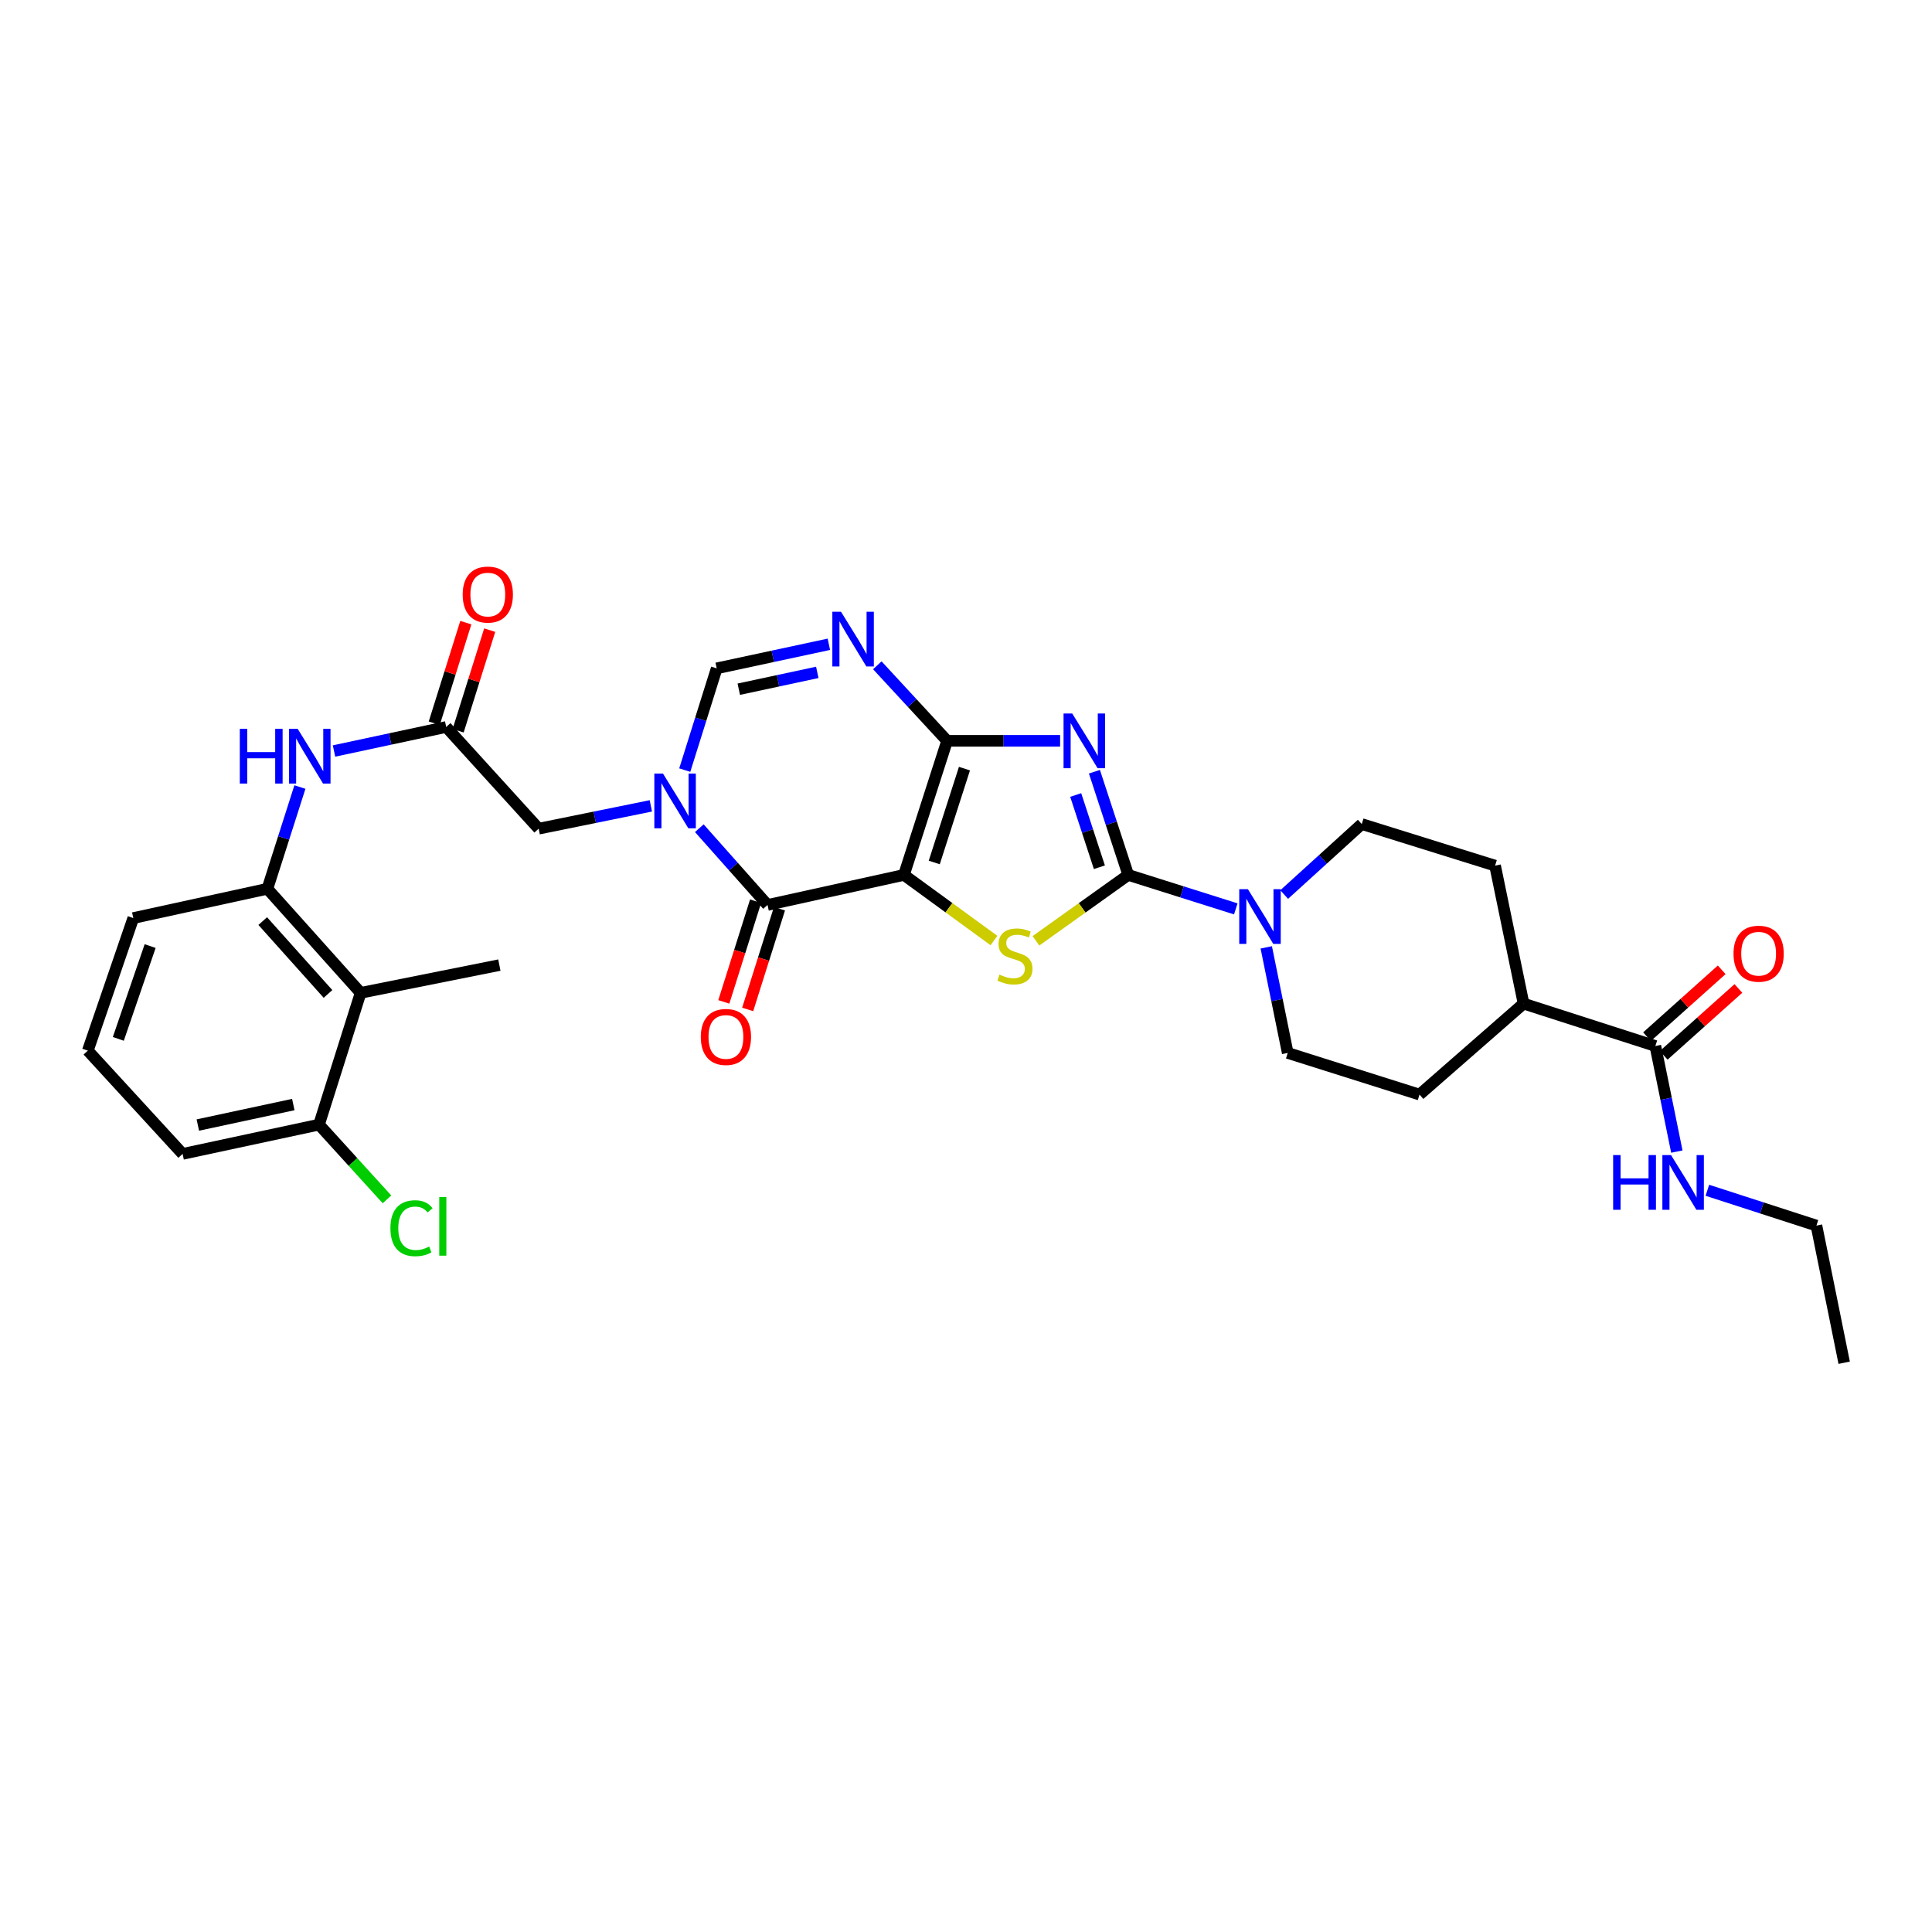 <?xml version='1.0' encoding='iso-8859-1'?>
<svg version='1.1' baseProfile='full'
              xmlns='http://www.w3.org/2000/svg'
                      xmlns:rdkit='http://www.rdkit.org/xml'
                      xmlns:xlink='http://www.w3.org/1999/xlink'
                  xml:space='preserve'
width='1000px' height='1000px' viewBox='0 0 1000 1000'>
<!-- END OF HEADER -->
<rect style='opacity:1.0;fill:#FFFFFF;stroke:none' width='1000' height='1000' x='0' y='0'> </rect>
<path class='bond-0' d='M 467.883,452.856 L 490.225,383.454' style='fill:none;fill-rule:evenodd;stroke:#000000;stroke-width:6px;stroke-linecap:butt;stroke-linejoin:miter;stroke-opacity:1' />
<path class='bond-0' d='M 483.567,446.416 L 499.207,397.835' style='fill:none;fill-rule:evenodd;stroke:#000000;stroke-width:6px;stroke-linecap:butt;stroke-linejoin:miter;stroke-opacity:1' />
<path class='bond-3' d='M 467.883,452.856 L 491.178,469.837' style='fill:none;fill-rule:evenodd;stroke:#000000;stroke-width:6px;stroke-linecap:butt;stroke-linejoin:miter;stroke-opacity:1' />
<path class='bond-3' d='M 491.178,469.837 L 514.472,486.819' style='fill:none;fill-rule:evenodd;stroke:#CCCC00;stroke-width:6px;stroke-linecap:butt;stroke-linejoin:miter;stroke-opacity:1' />
<path class='bond-4' d='M 467.883,452.856 L 397.272,468.411' style='fill:none;fill-rule:evenodd;stroke:#000000;stroke-width:6px;stroke-linecap:butt;stroke-linejoin:miter;stroke-opacity:1' />
<path class='bond-1' d='M 490.225,383.454 L 519.471,383.454' style='fill:none;fill-rule:evenodd;stroke:#000000;stroke-width:6px;stroke-linecap:butt;stroke-linejoin:miter;stroke-opacity:1' />
<path class='bond-1' d='M 519.471,383.454 L 548.717,383.454' style='fill:none;fill-rule:evenodd;stroke:#0000FF;stroke-width:6px;stroke-linecap:butt;stroke-linejoin:miter;stroke-opacity:1' />
<path class='bond-6' d='M 490.225,383.454 L 472.159,363.903' style='fill:none;fill-rule:evenodd;stroke:#000000;stroke-width:6px;stroke-linecap:butt;stroke-linejoin:miter;stroke-opacity:1' />
<path class='bond-6' d='M 472.159,363.903 L 454.093,344.351' style='fill:none;fill-rule:evenodd;stroke:#0000FF;stroke-width:6px;stroke-linecap:butt;stroke-linejoin:miter;stroke-opacity:1' />
<path class='bond-32' d='M 566.471,399.44 L 575.224,426.148' style='fill:none;fill-rule:evenodd;stroke:#0000FF;stroke-width:6px;stroke-linecap:butt;stroke-linejoin:miter;stroke-opacity:1' />
<path class='bond-32' d='M 575.224,426.148 L 583.978,452.856' style='fill:none;fill-rule:evenodd;stroke:#000000;stroke-width:6px;stroke-linecap:butt;stroke-linejoin:miter;stroke-opacity:1' />
<path class='bond-32' d='M 556.785,411.488 L 562.913,430.183' style='fill:none;fill-rule:evenodd;stroke:#0000FF;stroke-width:6px;stroke-linecap:butt;stroke-linejoin:miter;stroke-opacity:1' />
<path class='bond-32' d='M 562.913,430.183 L 569.04,448.879' style='fill:none;fill-rule:evenodd;stroke:#000000;stroke-width:6px;stroke-linecap:butt;stroke-linejoin:miter;stroke-opacity:1' />
<path class='bond-2' d='M 583.978,452.856 L 560.094,469.91' style='fill:none;fill-rule:evenodd;stroke:#000000;stroke-width:6px;stroke-linecap:butt;stroke-linejoin:miter;stroke-opacity:1' />
<path class='bond-2' d='M 560.094,469.91 L 536.211,486.963' style='fill:none;fill-rule:evenodd;stroke:#CCCC00;stroke-width:6px;stroke-linecap:butt;stroke-linejoin:miter;stroke-opacity:1' />
<path class='bond-8' d='M 583.978,452.856 L 611.81,461.646' style='fill:none;fill-rule:evenodd;stroke:#000000;stroke-width:6px;stroke-linecap:butt;stroke-linejoin:miter;stroke-opacity:1' />
<path class='bond-8' d='M 611.81,461.646 L 639.642,470.436' style='fill:none;fill-rule:evenodd;stroke:#0000FF;stroke-width:6px;stroke-linecap:butt;stroke-linejoin:miter;stroke-opacity:1' />
<path class='bond-5' d='M 397.272,468.411 L 379.617,448.543' style='fill:none;fill-rule:evenodd;stroke:#000000;stroke-width:6px;stroke-linecap:butt;stroke-linejoin:miter;stroke-opacity:1' />
<path class='bond-5' d='M 379.617,448.543 L 361.961,428.676' style='fill:none;fill-rule:evenodd;stroke:#0000FF;stroke-width:6px;stroke-linecap:butt;stroke-linejoin:miter;stroke-opacity:1' />
<path class='bond-15' d='M 391.094,466.461 L 382.869,492.521' style='fill:none;fill-rule:evenodd;stroke:#000000;stroke-width:6px;stroke-linecap:butt;stroke-linejoin:miter;stroke-opacity:1' />
<path class='bond-15' d='M 382.869,492.521 L 374.643,518.581' style='fill:none;fill-rule:evenodd;stroke:#FF0000;stroke-width:6px;stroke-linecap:butt;stroke-linejoin:miter;stroke-opacity:1' />
<path class='bond-15' d='M 403.45,470.361 L 395.224,496.421' style='fill:none;fill-rule:evenodd;stroke:#000000;stroke-width:6px;stroke-linecap:butt;stroke-linejoin:miter;stroke-opacity:1' />
<path class='bond-15' d='M 395.224,496.421 L 386.998,522.481' style='fill:none;fill-rule:evenodd;stroke:#FF0000;stroke-width:6px;stroke-linecap:butt;stroke-linejoin:miter;stroke-opacity:1' />
<path class='bond-7' d='M 354.43,398.605 L 362.697,372.272' style='fill:none;fill-rule:evenodd;stroke:#0000FF;stroke-width:6px;stroke-linecap:butt;stroke-linejoin:miter;stroke-opacity:1' />
<path class='bond-7' d='M 362.697,372.272 L 370.964,345.939' style='fill:none;fill-rule:evenodd;stroke:#000000;stroke-width:6px;stroke-linecap:butt;stroke-linejoin:miter;stroke-opacity:1' />
<path class='bond-13' d='M 336.879,417.114 L 307.844,423.019' style='fill:none;fill-rule:evenodd;stroke:#0000FF;stroke-width:6px;stroke-linecap:butt;stroke-linejoin:miter;stroke-opacity:1' />
<path class='bond-13' d='M 307.844,423.019 L 278.809,428.923' style='fill:none;fill-rule:evenodd;stroke:#000000;stroke-width:6px;stroke-linecap:butt;stroke-linejoin:miter;stroke-opacity:1' />
<path class='bond-33' d='M 429.015,333.48 L 399.99,339.709' style='fill:none;fill-rule:evenodd;stroke:#0000FF;stroke-width:6px;stroke-linecap:butt;stroke-linejoin:miter;stroke-opacity:1' />
<path class='bond-33' d='M 399.99,339.709 L 370.964,345.939' style='fill:none;fill-rule:evenodd;stroke:#000000;stroke-width:6px;stroke-linecap:butt;stroke-linejoin:miter;stroke-opacity:1' />
<path class='bond-33' d='M 423.026,348.017 L 402.708,352.377' style='fill:none;fill-rule:evenodd;stroke:#0000FF;stroke-width:6px;stroke-linecap:butt;stroke-linejoin:miter;stroke-opacity:1' />
<path class='bond-33' d='M 402.708,352.377 L 382.39,356.738' style='fill:none;fill-rule:evenodd;stroke:#000000;stroke-width:6px;stroke-linecap:butt;stroke-linejoin:miter;stroke-opacity:1' />
<path class='bond-16' d='M 655.416,490.354 L 660.973,517.678' style='fill:none;fill-rule:evenodd;stroke:#0000FF;stroke-width:6px;stroke-linecap:butt;stroke-linejoin:miter;stroke-opacity:1' />
<path class='bond-16' d='M 660.973,517.678 L 666.53,545.003' style='fill:none;fill-rule:evenodd;stroke:#000000;stroke-width:6px;stroke-linecap:butt;stroke-linejoin:miter;stroke-opacity:1' />
<path class='bond-17' d='M 664.689,463.016 L 684.767,444.771' style='fill:none;fill-rule:evenodd;stroke:#0000FF;stroke-width:6px;stroke-linecap:butt;stroke-linejoin:miter;stroke-opacity:1' />
<path class='bond-17' d='M 684.767,444.771 L 704.844,426.526' style='fill:none;fill-rule:evenodd;stroke:#000000;stroke-width:6px;stroke-linecap:butt;stroke-linejoin:miter;stroke-opacity:1' />
<path class='bond-9' d='M 186.662,513.894 L 138.401,460.032' style='fill:none;fill-rule:evenodd;stroke:#000000;stroke-width:6px;stroke-linecap:butt;stroke-linejoin:miter;stroke-opacity:1' />
<path class='bond-9' d='M 169.774,514.461 L 135.991,476.758' style='fill:none;fill-rule:evenodd;stroke:#000000;stroke-width:6px;stroke-linecap:butt;stroke-linejoin:miter;stroke-opacity:1' />
<path class='bond-19' d='M 186.662,513.894 L 165.119,582.108' style='fill:none;fill-rule:evenodd;stroke:#000000;stroke-width:6px;stroke-linecap:butt;stroke-linejoin:miter;stroke-opacity:1' />
<path class='bond-27' d='M 186.662,513.894 L 258.468,499.534' style='fill:none;fill-rule:evenodd;stroke:#000000;stroke-width:6px;stroke-linecap:butt;stroke-linejoin:miter;stroke-opacity:1' />
<path class='bond-10' d='M 230.951,376.285 L 278.809,428.923' style='fill:none;fill-rule:evenodd;stroke:#000000;stroke-width:6px;stroke-linecap:butt;stroke-linejoin:miter;stroke-opacity:1' />
<path class='bond-12' d='M 230.951,376.285 L 201.918,382.503' style='fill:none;fill-rule:evenodd;stroke:#000000;stroke-width:6px;stroke-linecap:butt;stroke-linejoin:miter;stroke-opacity:1' />
<path class='bond-12' d='M 201.918,382.503 L 172.885,388.721' style='fill:none;fill-rule:evenodd;stroke:#0000FF;stroke-width:6px;stroke-linecap:butt;stroke-linejoin:miter;stroke-opacity:1' />
<path class='bond-20' d='M 237.132,378.225 L 245.302,352.192' style='fill:none;fill-rule:evenodd;stroke:#000000;stroke-width:6px;stroke-linecap:butt;stroke-linejoin:miter;stroke-opacity:1' />
<path class='bond-20' d='M 245.302,352.192 L 253.471,326.159' style='fill:none;fill-rule:evenodd;stroke:#FF0000;stroke-width:6px;stroke-linecap:butt;stroke-linejoin:miter;stroke-opacity:1' />
<path class='bond-20' d='M 224.77,374.346 L 232.94,348.312' style='fill:none;fill-rule:evenodd;stroke:#000000;stroke-width:6px;stroke-linecap:butt;stroke-linejoin:miter;stroke-opacity:1' />
<path class='bond-20' d='M 232.94,348.312 L 241.11,322.279' style='fill:none;fill-rule:evenodd;stroke:#FF0000;stroke-width:6px;stroke-linecap:butt;stroke-linejoin:miter;stroke-opacity:1' />
<path class='bond-11' d='M 138.401,460.032 L 146.819,433.701' style='fill:none;fill-rule:evenodd;stroke:#000000;stroke-width:6px;stroke-linecap:butt;stroke-linejoin:miter;stroke-opacity:1' />
<path class='bond-11' d='M 146.819,433.701 L 155.237,407.369' style='fill:none;fill-rule:evenodd;stroke:#0000FF;stroke-width:6px;stroke-linecap:butt;stroke-linejoin:miter;stroke-opacity:1' />
<path class='bond-26' d='M 138.401,460.032 L 68.992,475.191' style='fill:none;fill-rule:evenodd;stroke:#000000;stroke-width:6px;stroke-linecap:butt;stroke-linejoin:miter;stroke-opacity:1' />
<path class='bond-14' d='M 856.813,541.412 L 788.591,519.465' style='fill:none;fill-rule:evenodd;stroke:#000000;stroke-width:6px;stroke-linecap:butt;stroke-linejoin:miter;stroke-opacity:1' />
<path class='bond-21' d='M 861.134,546.238 L 880.463,528.931' style='fill:none;fill-rule:evenodd;stroke:#000000;stroke-width:6px;stroke-linecap:butt;stroke-linejoin:miter;stroke-opacity:1' />
<path class='bond-21' d='M 880.463,528.931 L 899.792,511.625' style='fill:none;fill-rule:evenodd;stroke:#FF0000;stroke-width:6px;stroke-linecap:butt;stroke-linejoin:miter;stroke-opacity:1' />
<path class='bond-21' d='M 852.492,536.585 L 871.82,519.279' style='fill:none;fill-rule:evenodd;stroke:#000000;stroke-width:6px;stroke-linecap:butt;stroke-linejoin:miter;stroke-opacity:1' />
<path class='bond-21' d='M 871.82,519.279 L 891.149,501.972' style='fill:none;fill-rule:evenodd;stroke:#FF0000;stroke-width:6px;stroke-linecap:butt;stroke-linejoin:miter;stroke-opacity:1' />
<path class='bond-24' d='M 856.813,541.412 L 862.372,568.736' style='fill:none;fill-rule:evenodd;stroke:#000000;stroke-width:6px;stroke-linecap:butt;stroke-linejoin:miter;stroke-opacity:1' />
<path class='bond-24' d='M 862.372,568.736 L 867.932,596.061' style='fill:none;fill-rule:evenodd;stroke:#0000FF;stroke-width:6px;stroke-linecap:butt;stroke-linejoin:miter;stroke-opacity:1' />
<path class='bond-22' d='M 666.53,545.003 L 734.744,566.554' style='fill:none;fill-rule:evenodd;stroke:#000000;stroke-width:6px;stroke-linecap:butt;stroke-linejoin:miter;stroke-opacity:1' />
<path class='bond-23' d='M 704.844,426.526 L 773.85,448.055' style='fill:none;fill-rule:evenodd;stroke:#000000;stroke-width:6px;stroke-linecap:butt;stroke-linejoin:miter;stroke-opacity:1' />
<path class='bond-18' d='M 788.591,519.465 L 773.85,448.055' style='fill:none;fill-rule:evenodd;stroke:#000000;stroke-width:6px;stroke-linecap:butt;stroke-linejoin:miter;stroke-opacity:1' />
<path class='bond-34' d='M 788.591,519.465 L 734.744,566.554' style='fill:none;fill-rule:evenodd;stroke:#000000;stroke-width:6px;stroke-linecap:butt;stroke-linejoin:miter;stroke-opacity:1' />
<path class='bond-25' d='M 165.119,582.108 L 182.71,601.447' style='fill:none;fill-rule:evenodd;stroke:#000000;stroke-width:6px;stroke-linecap:butt;stroke-linejoin:miter;stroke-opacity:1' />
<path class='bond-25' d='M 182.71,601.447 L 200.3,620.786' style='fill:none;fill-rule:evenodd;stroke:#00CC00;stroke-width:6px;stroke-linecap:butt;stroke-linejoin:miter;stroke-opacity:1' />
<path class='bond-35' d='M 165.119,582.108 L 94.522,597.26' style='fill:none;fill-rule:evenodd;stroke:#000000;stroke-width:6px;stroke-linecap:butt;stroke-linejoin:miter;stroke-opacity:1' />
<path class='bond-35' d='M 151.811,571.713 L 102.393,582.319' style='fill:none;fill-rule:evenodd;stroke:#000000;stroke-width:6px;stroke-linecap:butt;stroke-linejoin:miter;stroke-opacity:1' />
<path class='bond-30' d='M 883.733,616.087 L 911.956,625.226' style='fill:none;fill-rule:evenodd;stroke:#0000FF;stroke-width:6px;stroke-linecap:butt;stroke-linejoin:miter;stroke-opacity:1' />
<path class='bond-30' d='M 911.956,625.226 L 940.179,634.365' style='fill:none;fill-rule:evenodd;stroke:#000000;stroke-width:6px;stroke-linecap:butt;stroke-linejoin:miter;stroke-opacity:1' />
<path class='bond-28' d='M 68.992,475.191 L 45.455,543.808' style='fill:none;fill-rule:evenodd;stroke:#000000;stroke-width:6px;stroke-linecap:butt;stroke-linejoin:miter;stroke-opacity:1' />
<path class='bond-28' d='M 77.716,489.688 L 61.24,537.72' style='fill:none;fill-rule:evenodd;stroke:#000000;stroke-width:6px;stroke-linecap:butt;stroke-linejoin:miter;stroke-opacity:1' />
<path class='bond-29' d='M 45.455,543.808 L 94.522,597.26' style='fill:none;fill-rule:evenodd;stroke:#000000;stroke-width:6px;stroke-linecap:butt;stroke-linejoin:miter;stroke-opacity:1' />
<path class='bond-31' d='M 940.179,634.365 L 954.545,705.357' style='fill:none;fill-rule:evenodd;stroke:#000000;stroke-width:6px;stroke-linecap:butt;stroke-linejoin:miter;stroke-opacity:1' />
<path  class='atom-2' d='M 554.972 369.294
L 564.252 384.294
Q 565.172 385.774, 566.652 388.454
Q 568.132 391.134, 568.212 391.294
L 568.212 369.294
L 571.972 369.294
L 571.972 397.614
L 568.092 397.614
L 558.132 381.214
Q 556.972 379.294, 555.732 377.094
Q 554.532 374.894, 554.172 374.214
L 554.172 397.614
L 550.492 397.614
L 550.492 369.294
L 554.972 369.294
' fill='#0000FF'/>
<path  class='atom-4' d='M 517.329 504.453
Q 517.649 504.573, 518.969 505.133
Q 520.289 505.693, 521.729 506.053
Q 523.209 506.373, 524.649 506.373
Q 527.329 506.373, 528.889 505.093
Q 530.449 503.773, 530.449 501.493
Q 530.449 499.933, 529.649 498.973
Q 528.889 498.013, 527.689 497.493
Q 526.489 496.973, 524.489 496.373
Q 521.969 495.613, 520.449 494.893
Q 518.969 494.173, 517.889 492.653
Q 516.849 491.133, 516.849 488.573
Q 516.849 485.013, 519.249 482.813
Q 521.689 480.613, 526.489 480.613
Q 529.769 480.613, 533.489 482.173
L 532.569 485.253
Q 529.169 483.853, 526.609 483.853
Q 523.849 483.853, 522.329 485.013
Q 520.809 486.133, 520.849 488.093
Q 520.849 489.613, 521.609 490.533
Q 522.409 491.453, 523.529 491.973
Q 524.689 492.493, 526.609 493.093
Q 529.169 493.893, 530.689 494.693
Q 532.209 495.493, 533.289 497.133
Q 534.409 498.733, 534.409 501.493
Q 534.409 505.413, 531.769 507.533
Q 529.169 509.613, 524.809 509.613
Q 522.289 509.613, 520.369 509.053
Q 518.489 508.533, 516.249 507.613
L 517.329 504.453
' fill='#CCCC00'/>
<path  class='atom-6' d='M 343.161 400.404
L 352.441 415.404
Q 353.361 416.884, 354.841 419.564
Q 356.321 422.244, 356.401 422.404
L 356.401 400.404
L 360.161 400.404
L 360.161 428.724
L 356.281 428.724
L 346.321 412.324
Q 345.161 410.404, 343.921 408.204
Q 342.721 406.004, 342.361 405.324
L 342.361 428.724
L 338.681 428.724
L 338.681 400.404
L 343.161 400.404
' fill='#0000FF'/>
<path  class='atom-7' d='M 435.3 316.628
L 444.58 331.628
Q 445.5 333.108, 446.98 335.788
Q 448.46 338.468, 448.54 338.628
L 448.54 316.628
L 452.3 316.628
L 452.3 344.948
L 448.42 344.948
L 438.46 328.548
Q 437.3 326.628, 436.06 324.428
Q 434.86 322.228, 434.5 321.548
L 434.5 344.948
L 430.82 344.948
L 430.82 316.628
L 435.3 316.628
' fill='#0000FF'/>
<path  class='atom-9' d='M 645.91 460.232
L 655.19 475.232
Q 656.11 476.712, 657.59 479.392
Q 659.07 482.072, 659.15 482.232
L 659.15 460.232
L 662.91 460.232
L 662.91 488.552
L 659.03 488.552
L 649.07 472.152
Q 647.91 470.232, 646.67 468.032
Q 645.47 465.832, 645.11 465.152
L 645.11 488.552
L 641.43 488.552
L 641.43 460.232
L 645.91 460.232
' fill='#0000FF'/>
<path  class='atom-13' d='M 124.12 377.248
L 127.96 377.248
L 127.96 389.288
L 142.44 389.288
L 142.44 377.248
L 146.28 377.248
L 146.28 405.568
L 142.44 405.568
L 142.44 392.488
L 127.96 392.488
L 127.96 405.568
L 124.12 405.568
L 124.12 377.248
' fill='#0000FF'/>
<path  class='atom-13' d='M 154.08 377.248
L 163.36 392.248
Q 164.28 393.728, 165.76 396.408
Q 167.24 399.088, 167.32 399.248
L 167.32 377.248
L 171.08 377.248
L 171.08 405.568
L 167.2 405.568
L 157.24 389.168
Q 156.08 387.248, 154.84 385.048
Q 153.64 382.848, 153.28 382.168
L 153.28 405.568
L 149.6 405.568
L 149.6 377.248
L 154.08 377.248
' fill='#0000FF'/>
<path  class='atom-16' d='M 362.736 536.719
Q 362.736 529.919, 366.096 526.119
Q 369.456 522.319, 375.736 522.319
Q 382.016 522.319, 385.376 526.119
Q 388.736 529.919, 388.736 536.719
Q 388.736 543.599, 385.336 547.519
Q 381.936 551.399, 375.736 551.399
Q 369.496 551.399, 366.096 547.519
Q 362.736 543.639, 362.736 536.719
M 375.736 548.199
Q 380.056 548.199, 382.376 545.319
Q 384.736 542.399, 384.736 536.719
Q 384.736 531.159, 382.376 528.359
Q 380.056 525.519, 375.736 525.519
Q 371.416 525.519, 369.056 528.319
Q 366.736 531.119, 366.736 536.719
Q 366.736 542.439, 369.056 545.319
Q 371.416 548.199, 375.736 548.199
' fill='#FF0000'/>
<path  class='atom-21' d='M 239.487 307.741
Q 239.487 300.941, 242.847 297.141
Q 246.207 293.341, 252.487 293.341
Q 258.767 293.341, 262.127 297.141
Q 265.487 300.941, 265.487 307.741
Q 265.487 314.621, 262.087 318.541
Q 258.687 322.421, 252.487 322.421
Q 246.247 322.421, 242.847 318.541
Q 239.487 314.661, 239.487 307.741
M 252.487 319.221
Q 256.807 319.221, 259.127 316.341
Q 261.487 313.421, 261.487 307.741
Q 261.487 302.181, 259.127 299.381
Q 256.807 296.541, 252.487 296.541
Q 248.167 296.541, 245.807 299.341
Q 243.487 302.141, 243.487 307.741
Q 243.487 313.461, 245.807 316.341
Q 248.167 319.221, 252.487 319.221
' fill='#FF0000'/>
<path  class='atom-22' d='M 897.264 493.633
Q 897.264 486.833, 900.624 483.033
Q 903.984 479.233, 910.264 479.233
Q 916.544 479.233, 919.904 483.033
Q 923.264 486.833, 923.264 493.633
Q 923.264 500.513, 919.864 504.433
Q 916.464 508.313, 910.264 508.313
Q 904.024 508.313, 900.624 504.433
Q 897.264 500.553, 897.264 493.633
M 910.264 505.113
Q 914.584 505.113, 916.904 502.233
Q 919.264 499.313, 919.264 493.633
Q 919.264 488.073, 916.904 485.273
Q 914.584 482.433, 910.264 482.433
Q 905.944 482.433, 903.584 485.233
Q 901.264 488.033, 901.264 493.633
Q 901.264 499.353, 903.584 502.233
Q 905.944 505.113, 910.264 505.113
' fill='#FF0000'/>
<path  class='atom-25' d='M 834.96 597.863
L 838.8 597.863
L 838.8 609.903
L 853.28 609.903
L 853.28 597.863
L 857.12 597.863
L 857.12 626.183
L 853.28 626.183
L 853.28 613.103
L 838.8 613.103
L 838.8 626.183
L 834.96 626.183
L 834.96 597.863
' fill='#0000FF'/>
<path  class='atom-25' d='M 864.92 597.863
L 874.2 612.863
Q 875.12 614.343, 876.6 617.023
Q 878.08 619.703, 878.16 619.863
L 878.16 597.863
L 881.92 597.863
L 881.92 626.183
L 878.04 626.183
L 868.08 609.783
Q 866.92 607.863, 865.68 605.663
Q 864.48 603.463, 864.12 602.783
L 864.12 626.183
L 860.44 626.183
L 860.44 597.863
L 864.92 597.863
' fill='#0000FF'/>
<path  class='atom-26' d='M 202.079 635.726
Q 202.079 628.686, 205.359 625.006
Q 208.679 621.286, 214.959 621.286
Q 220.799 621.286, 223.919 625.406
L 221.279 627.566
Q 218.999 624.566, 214.959 624.566
Q 210.679 624.566, 208.399 627.446
Q 206.159 630.286, 206.159 635.726
Q 206.159 641.326, 208.479 644.206
Q 210.839 647.086, 215.399 647.086
Q 218.519 647.086, 222.159 645.206
L 223.279 648.206
Q 221.799 649.166, 219.559 649.726
Q 217.319 650.286, 214.839 650.286
Q 208.679 650.286, 205.359 646.526
Q 202.079 642.766, 202.079 635.726
' fill='#00CC00'/>
<path  class='atom-26' d='M 227.359 619.566
L 231.039 619.566
L 231.039 649.926
L 227.359 649.926
L 227.359 619.566
' fill='#00CC00'/>
</svg>
